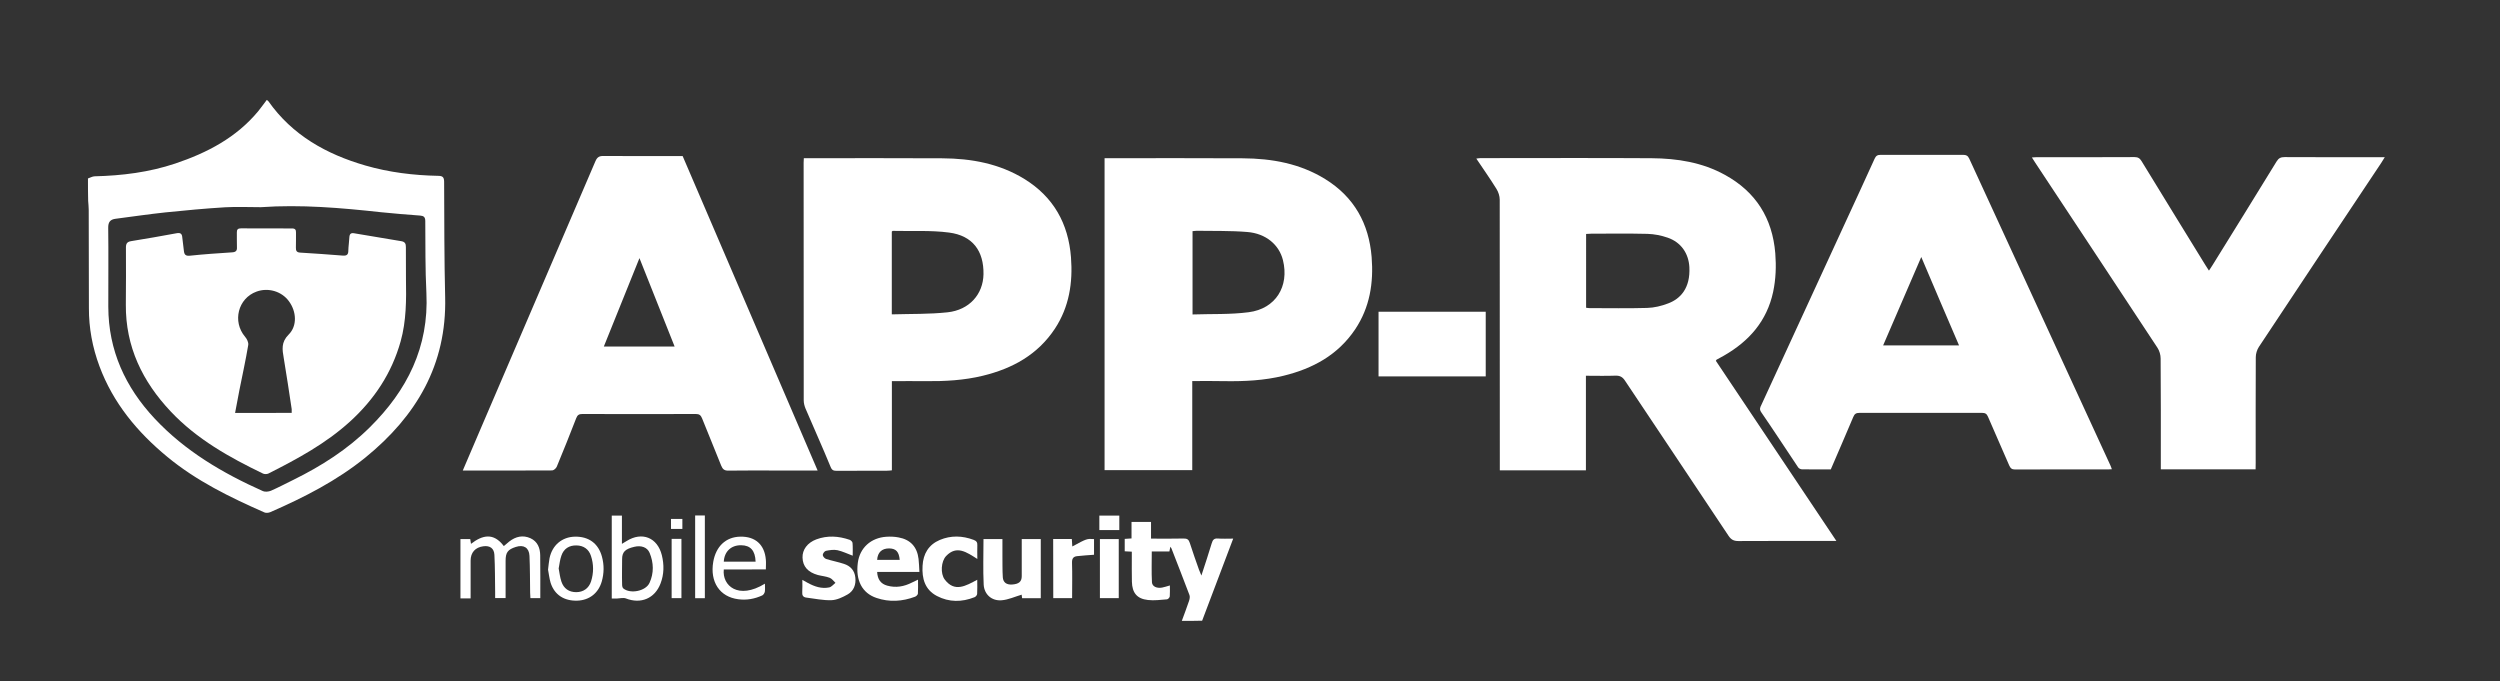 <?xml version="1.0" encoding="utf-8"?>
<!-- Generator: Adobe Illustrator 22.1.0, SVG Export Plug-In . SVG Version: 6.00 Build 0)  -->
<svg version="1.1" id="Ebene_1_xA0_Bild_1_" xmlns="http://www.w3.org/2000/svg" xmlns:xlink="http://www.w3.org/1999/xlink"
	 x="0px" y="0px" viewBox="0 0 2680 730.3" style="enable-background:new 0 0 2680 730.3;" xml:space="preserve">
<rect x="0" y="0" width="2680" height="730.3" fill="#333333" stroke="none"/>
<style type="text/css">
	.st0{fill:#FFFFFF;}
</style>
<g>
	<path class="st0" d="M94.3,191.3c2.4-0.8,4.7-2.2,7.1-2.3c29.5-0.7,58.4-4.3,86.5-13.7c34.2-11.5,65.5-27.8,89-56.2
		c3.1-3.8,5.9-7.9,9.1-12c0.6,0.5,1.3,0.9,1.7,1.4c25.7,36.5,62.2,56.8,103.9,68.9c25.5,7.4,51.8,10.6,78.3,11.1
		c4.6,0.1,6.1,1.4,6.2,6.2c0.2,41.3,0.1,82.6,1.1,123.9c1.8,72.4-31,127.5-85.3,171.7c-30.8,25-65.9,42.9-102.1,58.7
		c-1.9,0.8-4.6,1.1-6.4,0.3c-36.8-16.2-72.9-33.8-104.1-59.6c-32-26.4-58-57.6-72.7-97.1c-7.5-20.2-11.4-41-11.3-62.5
		c0-35-0.1-70.1-0.2-105.1c0-3.2-0.4-6.4-0.6-9.6C94.3,207.3,94.3,199.3,94.3,191.3z M279.6,222.1c-12.7,0-25.5-0.6-38.2,0.1
		c-21.4,1.3-42.8,3.3-64.2,5.5c-17.7,1.9-35.4,4.5-53.1,6.8c-5.8,0.7-8.2,3.4-8.1,9.8c0.4,28.2,0,56.4,0.1,84.6
		c0.1,46.7,18.2,86.1,49.6,119.7c32.6,34.9,73,58.6,116.2,77.9c2.3,1,6,0.6,8.5-0.4c8.2-3.6,16.1-7.8,24.1-11.7
		c30-14.8,58-32.6,81.9-56.3c40.1-39.6,63.5-86.1,60.7-144c-1.3-25.7-1-51.4-1.2-77.1c0-4.3-1.7-5.6-5.5-5.9
		c-14-1.1-28.1-2.1-42-3.6C365.5,222.8,322.7,219.1,279.6,222.1z"/>
	<path class="st0" d="M1266.9,665.6c2.6-7.1,5.3-14.1,7.7-21.3c0.7-2,1.2-4.6,0.5-6.4c-6.3-16.7-12.8-33.3-19.3-50
		c-0.2-0.5-0.6-0.9-1.2-1.8c-0.4,1.9-0.7,3.3-1,5.1c-6.2,0-12.4,0-18.9,0c0,11.3-0.4,22.2,0.2,33.1c0.3,4.5,5.3,6.6,10.8,5.6
		c2.6-0.5,5-1.3,8.4-2.3c0,4.3,0.2,8-0.1,11.7c-0.1,1.2-1.8,3.1-3,3.2c-6.8,0.5-13.7,1.5-20.4,0.7c-11.8-1.3-16.9-7.7-17.2-19.6
		c-0.2-8.8-0.1-17.5-0.1-26.3c0-1.9,0-3.7,0-5.9c-2.7-0.2-5-0.3-7.6-0.4c0-4.3,0-8.6,0-13.3c2.2-0.1,4.4-0.3,7.3-0.5
		c0-5.7,0-11.5,0-17.7c7.1,0,13.7,0,20.9,0c0,5.7,0,11.5,0,17.9c12,0,23.4,0.2,34.8-0.1c3.9-0.1,5.6,1,6.8,4.8
		c3,9.6,6.5,19.1,9.8,28.6c0.6,1.7,1.4,3.4,2.6,6.3c4-12.5,7.8-23.5,11.1-34.7c1.1-3.7,2.6-5.3,6.6-5c5.1,0.4,10.3,0.1,16.4,0.1
		c-11.2,29.7-22.3,58.8-33.3,88C1281.4,665.6,1274.1,665.6,1266.9,665.6z"/>
	<path class="st0" d="M1839.4,386.8c42.9,64.2,85.7,128.1,129.2,193.1c-3,0-4.9,0-6.7,0c-32.8,0-65.5-0.1-98.3,0.1
		c-4.9,0-7.8-1.4-10.6-5.6c-36.9-55.5-74-110.8-111-166.3c-2.6-4-5.4-5.5-10.1-5.4c-10.4,0.4-20.8,0.1-31.8,0.1
		c0,34.1,0,67.5,0,101.4c-30.9,0-61.2,0-92.3,0c0-2.5,0-4.9,0-7.3c0-94.3,0-188.5-0.1-282.8c0-3.9-1.4-8.2-3.5-11.6
		c-6.7-10.8-14.1-21.3-21.6-32.5c1.8-0.2,3.1-0.5,4.5-0.5c61.1,0,122.3-0.3,183.4,0.1c27.4,0.2,54.3,4.4,78.7,17.9
		c33.1,18.2,50.8,46.4,53.9,84c1.1,13.9,0.6,27.7-2.3,41.4c-6.7,31.2-25.7,52.8-52.7,68.3c-2.6,1.5-5.3,2.9-8,4.4
		C1840.1,385.8,1840,386,1839.4,386.8z M1700.3,329.9c1.5,0.2,2.6,0.4,3.7,0.4c20.6,0,41.2,0.4,61.7-0.2c7.6-0.2,15.5-2.1,22.7-4.9
		c13-4.9,23.8-16.3,22.6-38.9c-0.8-14.4-8.7-26.5-23.2-31.5c-6.9-2.4-14.4-3.9-21.7-4.1c-20-0.5-40-0.2-60-0.2
		c-1.8,0-3.7,0.2-5.8,0.3C1700.3,277.2,1700.3,303.2,1700.3,329.9z"/>
	<path class="st0" d="M2263.9,503c-1.5,0.1-2.6,0.2-3.7,0.2c-33.3,0-66.6-0.1-100,0.1c-3.5,0-5-1.3-6.3-4.3
		c-7.5-17.5-15.3-34.8-22.8-52.3c-1.3-3.1-3-4.1-6.3-4.1c-43.8,0.1-87.6,0.1-131.4,0c-3.6,0-5.3,1-6.7,4.4
		c-7.9,18.7-16,37.4-24.1,56.2c-10.5,0-20.8,0.1-31-0.1c-1.4,0-3.3-1-4-2.1c-13.2-19.7-26.1-39.5-39.5-59c-2.4-3.4-1.1-5.5,0.2-8.2
		c30-65.1,59.9-130.2,89.9-195.3c10.5-22.8,21.1-45.6,31.4-68.4c1.4-3.1,3.1-4.1,6.4-4.1c29.5,0.1,59,0.1,88.5,0c3.3,0,5,0.9,6.5,4
		c50.4,109.7,100.9,219.3,151.4,329C2263,500.2,2263.3,501.5,2263.9,503z M2059.6,275.5c-14,32.3-27.4,63.5-40.9,94.8
		c27.4,0,54.1,0,81.4,0C2086.5,338.8,2073.3,307.7,2059.6,275.5z"/>
	<path class="st0" d="M496.1,504.4c6.7-15.6,12.9-30.2,19.2-44.9c41-95.6,82.1-191.1,123-286.7c1.9-4.4,4.2-5.7,8.8-5.6
		c26.1,0.2,52.2,0.1,78.3,0.1c2.1,0,4.2,0,6.4,0c48.2,112.3,96.3,224.4,144.7,337.1c-14.4,0-27.9,0-41.3,0
		c-18.1,0-36.2-0.2-54.3,0.1c-4.4,0.1-6.2-1.5-7.8-5.4c-6.7-17-13.8-33.8-20.5-50.7c-1.3-3.2-2.9-4.6-6.6-4.6
		c-40.6,0.2-81.1,0.1-121.7,0c-3.6,0-5.3,1.1-6.6,4.5c-6.7,17.4-13.7,34.7-20.8,51.9c-0.7,1.8-3.2,4-4.9,4.1
		C560.3,504.5,528.7,504.4,496.1,504.4z M647.3,371.5c25.6,0,50.4,0,75.9,0c-12.5-31.5-24.9-62.5-37.7-94.8
		C672.5,309.1,660,340,647.3,371.5z"/>
	<path class="st0" d="M1278.1,408.5c0,32.3,0,63.7,0,95.5c-31.4,0-62.5,0-94,0c0-111.3,0-222.6,0-334.4c2.1,0,4,0,5.9,0
		c47.4,0,94.9-0.2,142.3,0.1c31.3,0.2,61.4,5.6,88.5,22.4c30.9,19.2,46.7,47.6,49.6,83.5c2.2,27.6-1.9,53.9-17.7,77.5
		c-18.5,27.5-45.3,42-76.7,49.7c-20.7,5.1-41.8,6.1-63,5.8C1301.6,408.3,1290.2,408.5,1278.1,408.5z M1278.4,337.1
		c20.4-0.7,40.5,0.2,60.2-2.4c28.9-3.7,43.7-27.7,36.7-55.9c-4.1-16.4-18.2-28.5-38.2-30.1c-18-1.5-36.1-1-54.2-1.3
		c-1.4,0-2.9,0.3-4.5,0.4C1278.4,277.3,1278.4,306.4,1278.4,337.1z"/>
	<path class="st0" d="M861.7,169.6c2.3,0,4,0,5.7,0c47.6,0,95.2-0.2,142.8,0.1c31.1,0.2,61,5.6,88,22.2
		c31.1,19.2,47.1,47.7,49.9,83.9c2.1,27.2-1.9,53.2-17.2,76.5c-18.5,28-45.6,42.8-77.3,50.5c-20.1,4.9-40.6,6-61.2,5.8
		c-11.9-0.2-23.9,0-36.3,0c0,32.1,0,63.6,0,95.6c-2.1,0.2-3.7,0.4-5.4,0.4c-17.9,0-35.8,0-53.7,0.1c-3.2,0-5.1-0.4-6.6-4.2
		c-8.6-21-18-41.7-26.9-62.6c-1.1-2.7-1.9-5.8-1.9-8.7c-0.1-84.9-0.1-169.8-0.1-254.8C861.5,172.9,861.6,171.6,861.7,169.6z
		 M956,337c20.3-0.6,40.2-0.1,59.7-2.2c23.5-2.5,38.2-19.4,38.6-40.8c0.4-25-11.6-41.4-36.9-44.7c-19.9-2.6-40.2-1.3-60.4-1.8
		c-0.3,0-0.6,0.5-1,0.8C956,277.4,956,306.5,956,337z"/>
	<path class="st0" d="M2418,503.1c-34.2,0-67.5,0-101.6,0c0-2.4,0-4.6,0-6.8c0-37.3,0.1-74.7-0.2-112c0-3.9-1.3-8.3-3.4-11.5
		c-43.5-66.1-87.2-132.1-130.9-198.2c-1.1-1.7-2.2-3.5-3.7-5.8c2-0.1,3.4-0.3,4.9-0.3c35,0,70.1,0.1,105.1-0.1
		c3.8,0,5.7,1.3,7.6,4.4c22.7,37.2,45.6,74.3,68.4,111.4c1.1,1.8,2.3,3.5,3.8,5.9c1.4-2.2,2.7-3.9,3.8-5.8
		c23-37,45.9-74.1,68.7-111.2c2.2-3.6,4.5-4.7,8.6-4.7c35.4,0.2,70.8,0.1,107.4,0.1c-1.5,2.4-2.6,4.3-3.8,6.1
		c-43.8,65.7-87.6,131.4-131.2,197.3c-2,3.1-3.3,7.3-3.3,11c-0.2,37.7-0.1,75.4-0.1,113.1C2418,498.2,2418,500.4,2418,503.1z"/>
	<path class="st0" d="M1477.8,334.2c38.4,0,76.4,0,114.9,0c0,23.1,0,46,0,69.3c-38.2,0-76.3,0-114.9,0
		C1477.8,380.7,1477.8,357.8,1477.8,334.2z"/>
	<path class="st0" d="M985.6,613.1c-15.8,0-30.5,0-45.3,0c0.4,8,3.9,12.8,10.8,14.7c9.3,2.6,18.1,1,26.5-3.3
		c1.8-0.9,3.6-1.7,6.5-3.1c0,5.7,0.2,10.4-0.1,15c-0.1,1.2-1.8,2.8-3.1,3.3c-13.6,5.1-27.5,6-41.3,1.3c-15.5-5.2-22.5-19-20-37.8
		c2.1-15.8,13.9-26.7,30.6-27.8c4.3-0.3,8.8-0.1,13,0.7c12.8,2.3,20,10.2,21.5,23.1C985.2,603.5,985.3,607.9,985.6,613.1z
		 M964.5,600.2c-0.8-8.8-4-12.2-11.4-12.3c-7.7,0-12.3,4.2-12.8,12.3C948.2,600.2,956.2,600.2,964.5,600.2z"/>
	<path class="st0" d="M1115.7,641.3c-6.6,0-13,0-20,0c-0.2-1.6-0.5-3.3-0.5-3.8c-7.2,2.1-14.2,5.4-21.4,6
		c-10.6,0.9-18.7-6.2-19.3-16.8c-0.8-16.1-0.2-32.3-0.2-48.8c6.5,0,13,0,20.3,0c0,5.9,0,11.7,0,17.6c0.1,7.8-0.1,15.6,0.4,23.4
		c0.4,5.6,4.1,8.1,10,7.7c7.3-0.5,10.3-3.1,10.3-9c0-13.1,0-26.2,0-39.7c6.9,0,13.5,0,20.4,0C1115.7,599,1115.7,620,1115.7,641.3z"
		/>
	<path class="st0" d="M914.1,595.7c-5.9-2.2-11-4.7-16.4-5.9c-3.9-0.8-8.3-0.1-12.3,0.7c-1.5,0.3-3.4,2.9-3.4,4.4
		c0,1.5,2,3.8,3.6,4.3c6.3,2,12.9,3.2,19.2,5.3c6.8,2.2,11.3,7,12.1,14.5c0.9,7.6-1.6,14.4-8.2,18.2c-5.3,3-11.5,6-17.4,6.2
		c-9,0.3-18-1.7-27-2.8c-3.4-0.4-4.6-2.5-4.3-6c0.3-3.9,0.1-7.9,0.1-13c2.5,1.4,4.2,2.3,5.9,3.3c7.2,3.9,14.8,6.5,22.9,4.8
		c2.5-0.5,4.5-3.2,6.7-4.9c-2-1.9-3.8-4.5-6.2-5.4c-4-1.6-8.5-1.9-12.7-3c-10.7-3-16.1-9.2-16.4-18.6c-0.3-8.5,5.2-16,14.8-19.6
		c11.9-4.4,23.9-3.6,35.8,0.5c1.3,0.5,2.9,2.1,3,3.3C914.3,586.4,914.1,591,914.1,595.7z"/>
	<path class="st0" d="M504.5,641.5c-4.1,0-7.3,0-10.9,0c0-21.2,0-42.2,0-63.6c3.4,0,6.7,0,10.5,0c0.2,1.5,0.5,3.1,0.8,5.1
		c12.2-9.4,24.1-12.4,35.2,2.4c1.8-1.5,3.7-3.2,5.7-4.8c7-5.5,14.7-7.3,22.9-3.6c7.6,3.5,10.3,10.5,10.4,18.3
		c0.2,15.2,0.1,30.4,0.1,45.9c-3.6,0-6.7,0-10.6,0c-0.1-1.9-0.2-3.9-0.3-5.9c-0.2-13.1-0.1-26.3-0.7-39.4
		c-0.4-8.8-6.2-12.3-14.6-9.6c-8.7,2.8-11,5.9-11,15c0,13.1,0,26.2,0,39.8c-3.7,0-7,0-11.2,0c0-2.1,0-4.3,0-6.5
		c-0.2-13.3-0.1-26.7-0.8-39.9c-0.4-7-4.9-10-11.8-9.1c-8.7,1.1-13.7,6.7-13.7,15.4C504.5,614.3,504.5,627.6,504.5,641.5z"/>
	<path class="st0" d="M1047.7,599.2c-11.4-7.2-22.1-15-33.4-3.2c-5.5,5.7-6.4,18.9-1.5,25.3c10.6,14,22.6,6.7,34.8,0.2
		c0,5.7,0.2,10.5-0.1,15.2c-0.1,1.3-1.5,3-2.8,3.5c-13.6,5.4-27.3,5.5-40.3-1.3c-13-6.8-16.2-18.8-15.4-32.4
		c0.7-12.9,6.5-22.6,18.5-27.7c11.9-5,24.1-4.6,36.2-0.1c2.9,1.1,4.2,2.6,4,5.8C1047.5,588.8,1047.7,593.2,1047.7,599.2z"/>
	<path class="st0" d="M655.8,641.6c0-29.9,0-59.3,0-88.9c3.6,0,6.9,0,10.9,0c0,9.9,0,19.7,0,30.3c2.2-1.3,3.6-2.2,5-3
		c16.5-10.4,33.1-3.8,37.8,15.2c2.5,10.2,2.4,20.4-1.4,30.3c-6.1,16.1-21.2,22.3-37.2,16c-2.7-1-6.2,0-9.3,0.1
		C659.7,641.6,657.9,641.6,655.8,641.6z M666.8,611.4c0,5.1-0.1,10.3,0.1,15.4c0,1.4,0.4,3.3,1.3,4c7.5,6.2,24.1,2.9,28.1-6
		c4.8-10.5,4.5-21.5,0.1-32.1c-2.5-6.1-9.1-8.3-16.5-6.5c-9.8,2.3-13,5.6-13,13.2C666.8,603.4,666.8,607.4,666.8,611.4z"/>
	<path class="st0" d="M775.9,610.5c-1.9,17.2,15.4,32.8,44.1,15.2c0,3.2,0.3,6-0.1,8.6c-0.3,1.5-1.5,3.4-2.8,4
		c-8.1,3.7-16.7,5.3-25.6,4.1c-19.9-2.5-30.6-18.5-26.9-40.1c2.9-16.7,13.6-26.7,28.9-27c16.2-0.4,26.2,8.6,27.5,24.8
		c0.3,3.2,0,6.5,0,10.3C806.1,610.5,791.2,610.5,775.9,610.5z M775.9,602.1c11.4,0,22.7,0,34.1,0c-0.4-11.9-5.5-17.5-15.4-17.6
		C783.8,584.3,776.5,591.2,775.9,602.1z"/>
	<path class="st0" d="M587.5,610.7c0.6-4.8,0.9-8.6,1.6-12.3c2.9-14,13.4-22.8,27.2-23.1c14.8-0.3,25.2,7.3,29,21.5
		c2.4,8.8,2.3,17.7-0.2,26.5c-3.6,12.6-13.4,20.2-26.3,20.6c-14.1,0.4-24.3-6.2-28.5-19C588.8,620,588.4,614.9,587.5,610.7z
		 M598.9,609.4c0.9,4.7,1.4,9.5,2.9,14c2.5,7.6,8.2,11.4,15.9,11.4c7.6,0,13.5-4.1,15.9-11.5c2.9-9.1,2.9-18.4-0.1-27.4
		c-2.3-7.2-8-11.1-15.5-11.2c-7.8-0.2-13.7,3.5-16.2,11C600.3,599.9,599.8,604.6,598.9,609.4z"/>
	<path class="st0" d="M1129,577.8c6.9,0,13.3,0,20,0c0.2,2.7,0.3,5.3,0.5,8c15.6-8.4,15.6-8.4,23.3-7.9c0,5.9,0,11.8,0,16.8
		c-6.2,0.5-12.2,0.8-18.1,1.5c-3.9,0.4-5.6,2.4-5.5,6.9c0.4,12.5,0.1,25.1,0.1,38.1c-6.7,0-13.3,0-20.2,0
		C1129,620.3,1129,599.3,1129,577.8z"/>
	<path class="st0" d="M1179.1,641.2c0-21.2,0-42.1,0-63.3c6.8,0,13.3,0,20.2,0c0,21.1,0,41.9,0,63.3
		C1192.7,641.2,1186.2,641.2,1179.1,641.2z"/>
	<path class="st0" d="M745.2,552.6c3.6,0,6.8,0,10.4,0c0,29.5,0,58.9,0,88.7c-3.3,0-6.7,0-10.4,0
		C745.2,611.9,745.2,582.5,745.2,552.6z"/>
	<path class="st0" d="M720,577.7c3.7,0,6.9,0,10.5,0c0,21.2,0,42.2,0,63.5c-3.4,0-6.7,0-10.5,0C720,620.3,720,599.3,720,577.7z"/>
	<path class="st0" d="M1178.5,552.7c7.2,0,14.1,0,21.4,0c0,5.2,0,10.2,0,15.5c-7.2,0-14.1,0-21.4,0
		C1178.5,563,1178.5,558,1178.5,552.7z"/>
	<path class="st0" d="M731.5,556.3c0,3.7,0,7,0,10.7c-4.1,0-8,0-12.2,0c0-3.5,0-6.9,0-10.7C723.2,556.3,727.1,556.3,731.5,556.3z"/>
	<path class="st0" d="M435.2,299c0.4,22.5,0.4,45.1-5.7,66.9c-9.5,34-28.2,62.3-54.4,86.1c-26,23.6-56.4,40-87.3,55.6
		c-1.6,0.8-4.2,0.8-5.8,0.1c-36.1-17.4-71-36.9-98.9-66.5c-30.4-32.2-48.6-69.6-48.2-114.8c0.2-20.4,0.2-40.7,0.1-61.1
		c0-4.2,1.3-6.1,5.6-6.8c16.3-2.6,32.6-5.5,48.9-8.5c4-0.7,5.6,0.6,5.9,4.5c0.4,4.7,1.3,9.4,1.7,14.2c0.4,4.1,1.7,5.9,6.5,5.4
		c15.1-1.6,30.3-2.6,45.5-3.6c3.7-0.3,5.1-1.8,4.9-5.3c-0.2-5.3,0-10.7-0.1-16c-0.1-3.2,1.2-4.4,4.4-4.4c18.3,0.1,36.6,0.1,54.8,0.1
		c3.3,0,4.3,1.4,4.2,4.5c-0.1,5.3,0.1,10.7-0.1,16c-0.1,3.4,0.8,5.2,4.7,5.4c15.2,0.9,30.4,2,45.6,3.2c4.2,0.3,5.9-1,5.9-5.3
		c0.1-4.7,0.9-9.5,1.1-14.2c0.2-3.7,1.6-5.1,5.3-4.4c16.7,2.9,33.4,5.7,50.1,8.4c4.1,0.6,5.3,2.6,5.2,6.5
		C435.1,276.1,435.2,287.6,435.2,299z M312.7,442.6c0-1.8,0.1-2.9,0-4c-2.8-18.2-5.4-36.4-8.5-54.6c-1.6-9.2-3-17.1,5.2-25.3
		c9.5-9.4,8.4-24.9,0.3-35.8c-7.7-10.6-22.2-14.9-34.7-10.3c-19.9,7.2-26.1,32.1-12.3,48.4c2,2.3,3.9,6.1,3.4,8.9
		c-2.7,16.1-6.2,32-9.4,48c-1.6,8.1-3.1,16.2-4.7,24.8C272.8,442.6,292.5,442.6,312.7,442.6z"/>
</g>
</svg>
